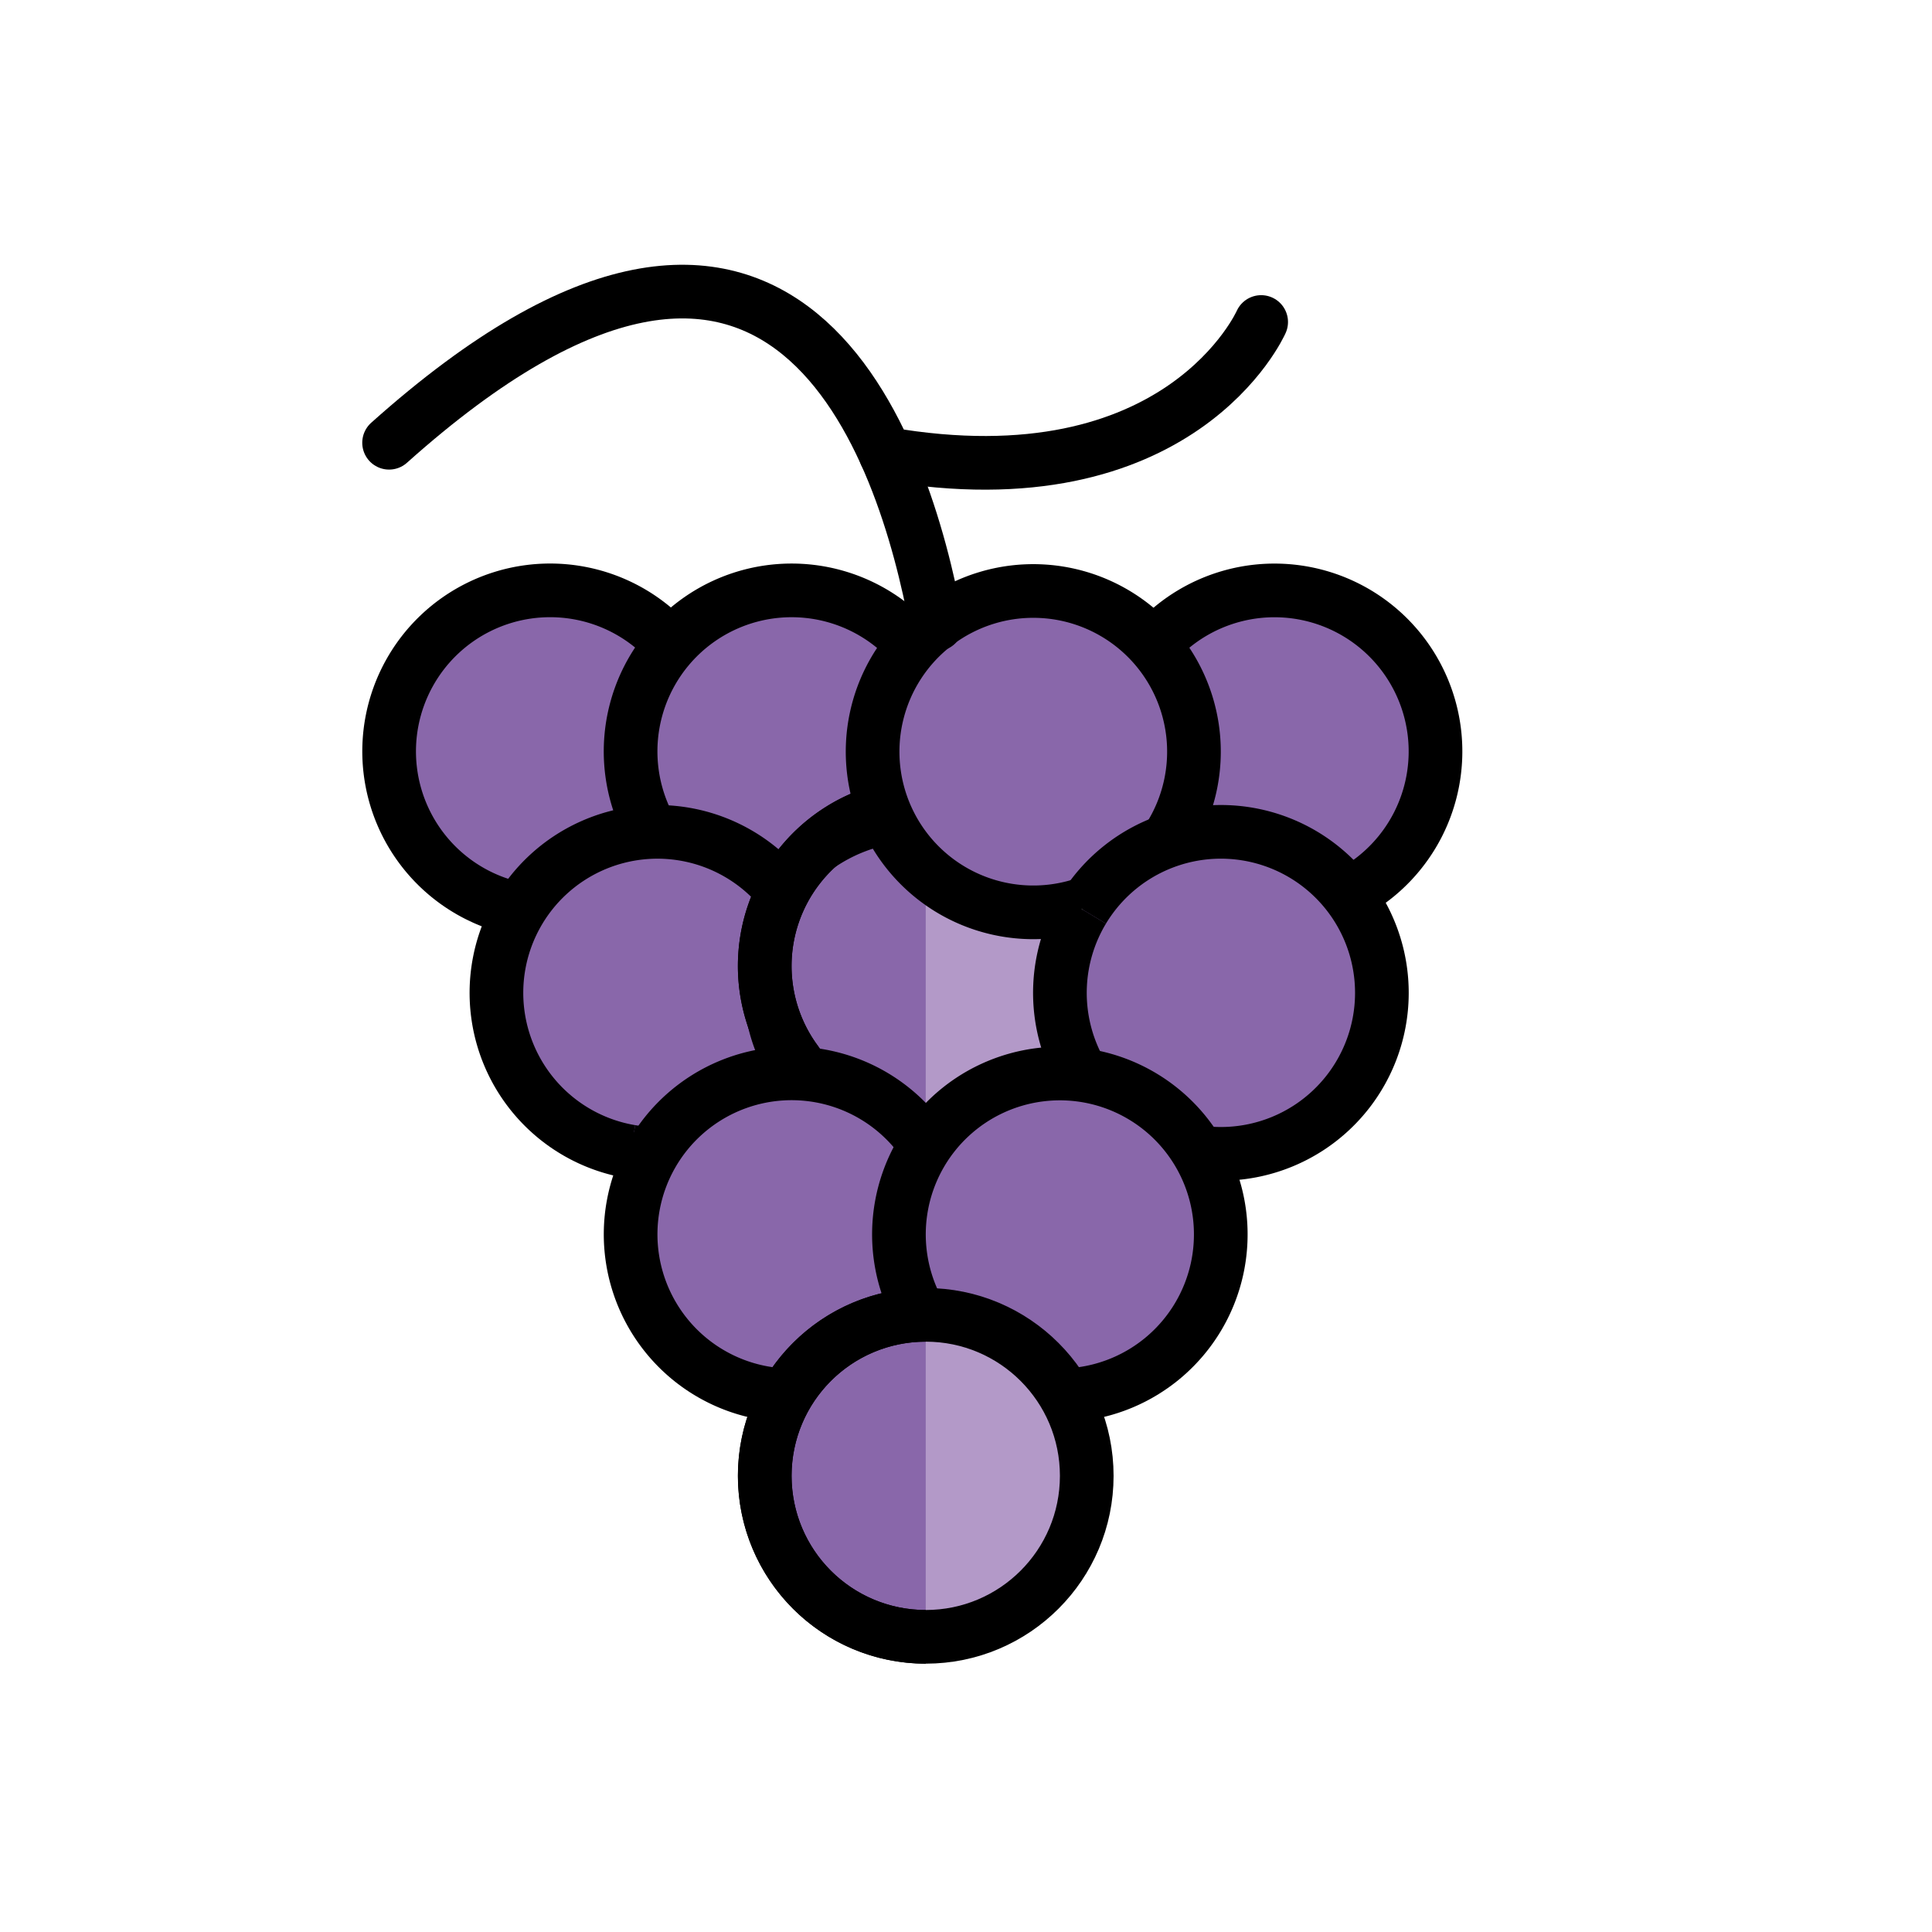 <?xml version="1.0" encoding="utf-8"?><!-- Скачано с сайта svg4.ru / Downloaded from svg4.ru -->
<svg width="800px" height="800px" viewBox="0 0 72 72" id="emoji" xmlns="http://www.w3.org/2000/svg">
  <g id="color">
    <circle cx="24.5" cy="37" r="6" fill="#8967aa"/>
    <circle cx="20.5" cy="28" r="6" fill="#8967aa"/>
    <path fill="#8967aa" d="M29.5,34a5.997,5.997,0,1,0-5.291-3.168"/>
    <circle cx="39.5" cy="46" r="6" fill="#8967aa"/>
    <circle cx="29.5" cy="46" r="6" fill="#8967aa"/>
    <circle cx="45.5" cy="37" r="6" fill="#8967aa"/>
    <circle cx="34.5" cy="36" r="6" fill="#b399c8"/>
    <path fill="#8967aa" d="M34.5,30a6,6,0,0,0,0,12"/>
    <circle cx="47.5" cy="28" r="6" fill="#8967aa"/>
    <path fill="#8967aa" d="M43.852,30.716A5.991,5.991,0,1,0,40.114,33.78"/>
    <circle cx="34.5" cy="55" r="6" fill="#b399c8"/>
    <path fill="#8967aa" d="M34.5,49a6,6,0,0,0,0,12"/>
  </g>
  <g id="line">
    <path fill="none" stroke="#000000" stroke-linecap="round" stroke-linejoin="round" stroke-width="2" d="M34.896,23.267C33.697,16.716,29.336,3.226,14.5,16.5"/>
    <path fill="none" stroke="#000000" stroke-miterlimit="10" d="M50.37,33.167a5.962,5.962,0,1,0-7.242-9.223"/>
    <path fill="none" stroke="#000000" stroke-miterlimit="10" d="M29.064,39.887a5.914,5.914,0,0,1-.847-3.054A5.986,5.986,0,0,1,33.093,30.97"/>
    <circle cx="34.5" cy="55" r="6" fill="none" stroke="#000000" stroke-miterlimit="10" stroke-width="2"/>
    <path fill="none" stroke="#000000" stroke-miterlimit="10" stroke-width="2" d="M34.5,49a6,6,0,0,0,0,12"/>
    <path fill="none" stroke="#000000" stroke-miterlimit="10" stroke-width="2" d="M39.5,52q.228,0,.452-.017"/>
    <path fill="none" stroke="#000000" stroke-miterlimit="10" stroke-width="2" d="M39.952,51.983a5.997,5.997,0,1,0-5.847-3.356"/>
    <path fill="none" stroke="#000000" stroke-miterlimit="10" stroke-width="2" d="M34.329,42.438a6,6,0,1,0-5.394,9.536"/>
    <path fill="none" stroke="#000000" stroke-miterlimit="10" stroke-width="2" d="M40.359,33.905a6.009,6.009,0,0,0-.25,5.733"/>
    <path fill="none" stroke="#000000" stroke-miterlimit="10" stroke-width="2" d="M44.629,42.937a6,6,0,1,0-4.27-9.032"/>
    <path fill="none" stroke="#000000" stroke-miterlimit="10" stroke-width="2" d="M29.003,33.035a6,6,0,1,0-5.496,9.883"/>
    <path fill="none" stroke="#000000" stroke-miterlimit="10" stroke-width="2" d="M23.507,42.918A6.048,6.048,0,0,0,24.5,43"/>
    <path fill="none" stroke="#000000" stroke-miterlimit="10" stroke-width="2" d="M29.665,39.553a6.023,6.023,0,0,0,.585.682"/>
    <path fill="none" stroke="#000000" stroke-miterlimit="10" stroke-width="2" d="M32.91,30.213a6.002,6.002,0,0,0-3.246,9.34"/>
    <path fill="none" stroke="#000000" stroke-miterlimit="10" stroke-width="2" d="M32.868,30.224a6.002,6.002,0,0,0-3.159,9.389"/>
    <path fill="none" stroke="#000000" stroke-miterlimit="10" stroke-width="2" d="M50.513,33.19a6,6,0,1,0-7.429-9.252"/>
    <path fill="none" stroke="#000000" stroke-miterlimit="10" stroke-width="2" d="M43.533,31.268a5.988,5.988,0,1,0-3.276,2.471"/>
    <path fill="none" stroke="#000000" stroke-miterlimit="10" stroke-width="2" d="M33.842,23.859a6.001,6.001,0,0,0-9.734,6.775"/>
    <path fill="none" stroke="#000000" stroke-miterlimit="10" stroke-width="2" d="M24.743,23.757a6,6,0,1,0-5.548,10.1"/>
    <path fill="none" stroke="#000000" stroke-linecap="round" stroke-linejoin="round" stroke-width="2" d="M47,12s-2.996,6.822-13.998,4.911"/>
  </g>
</svg>